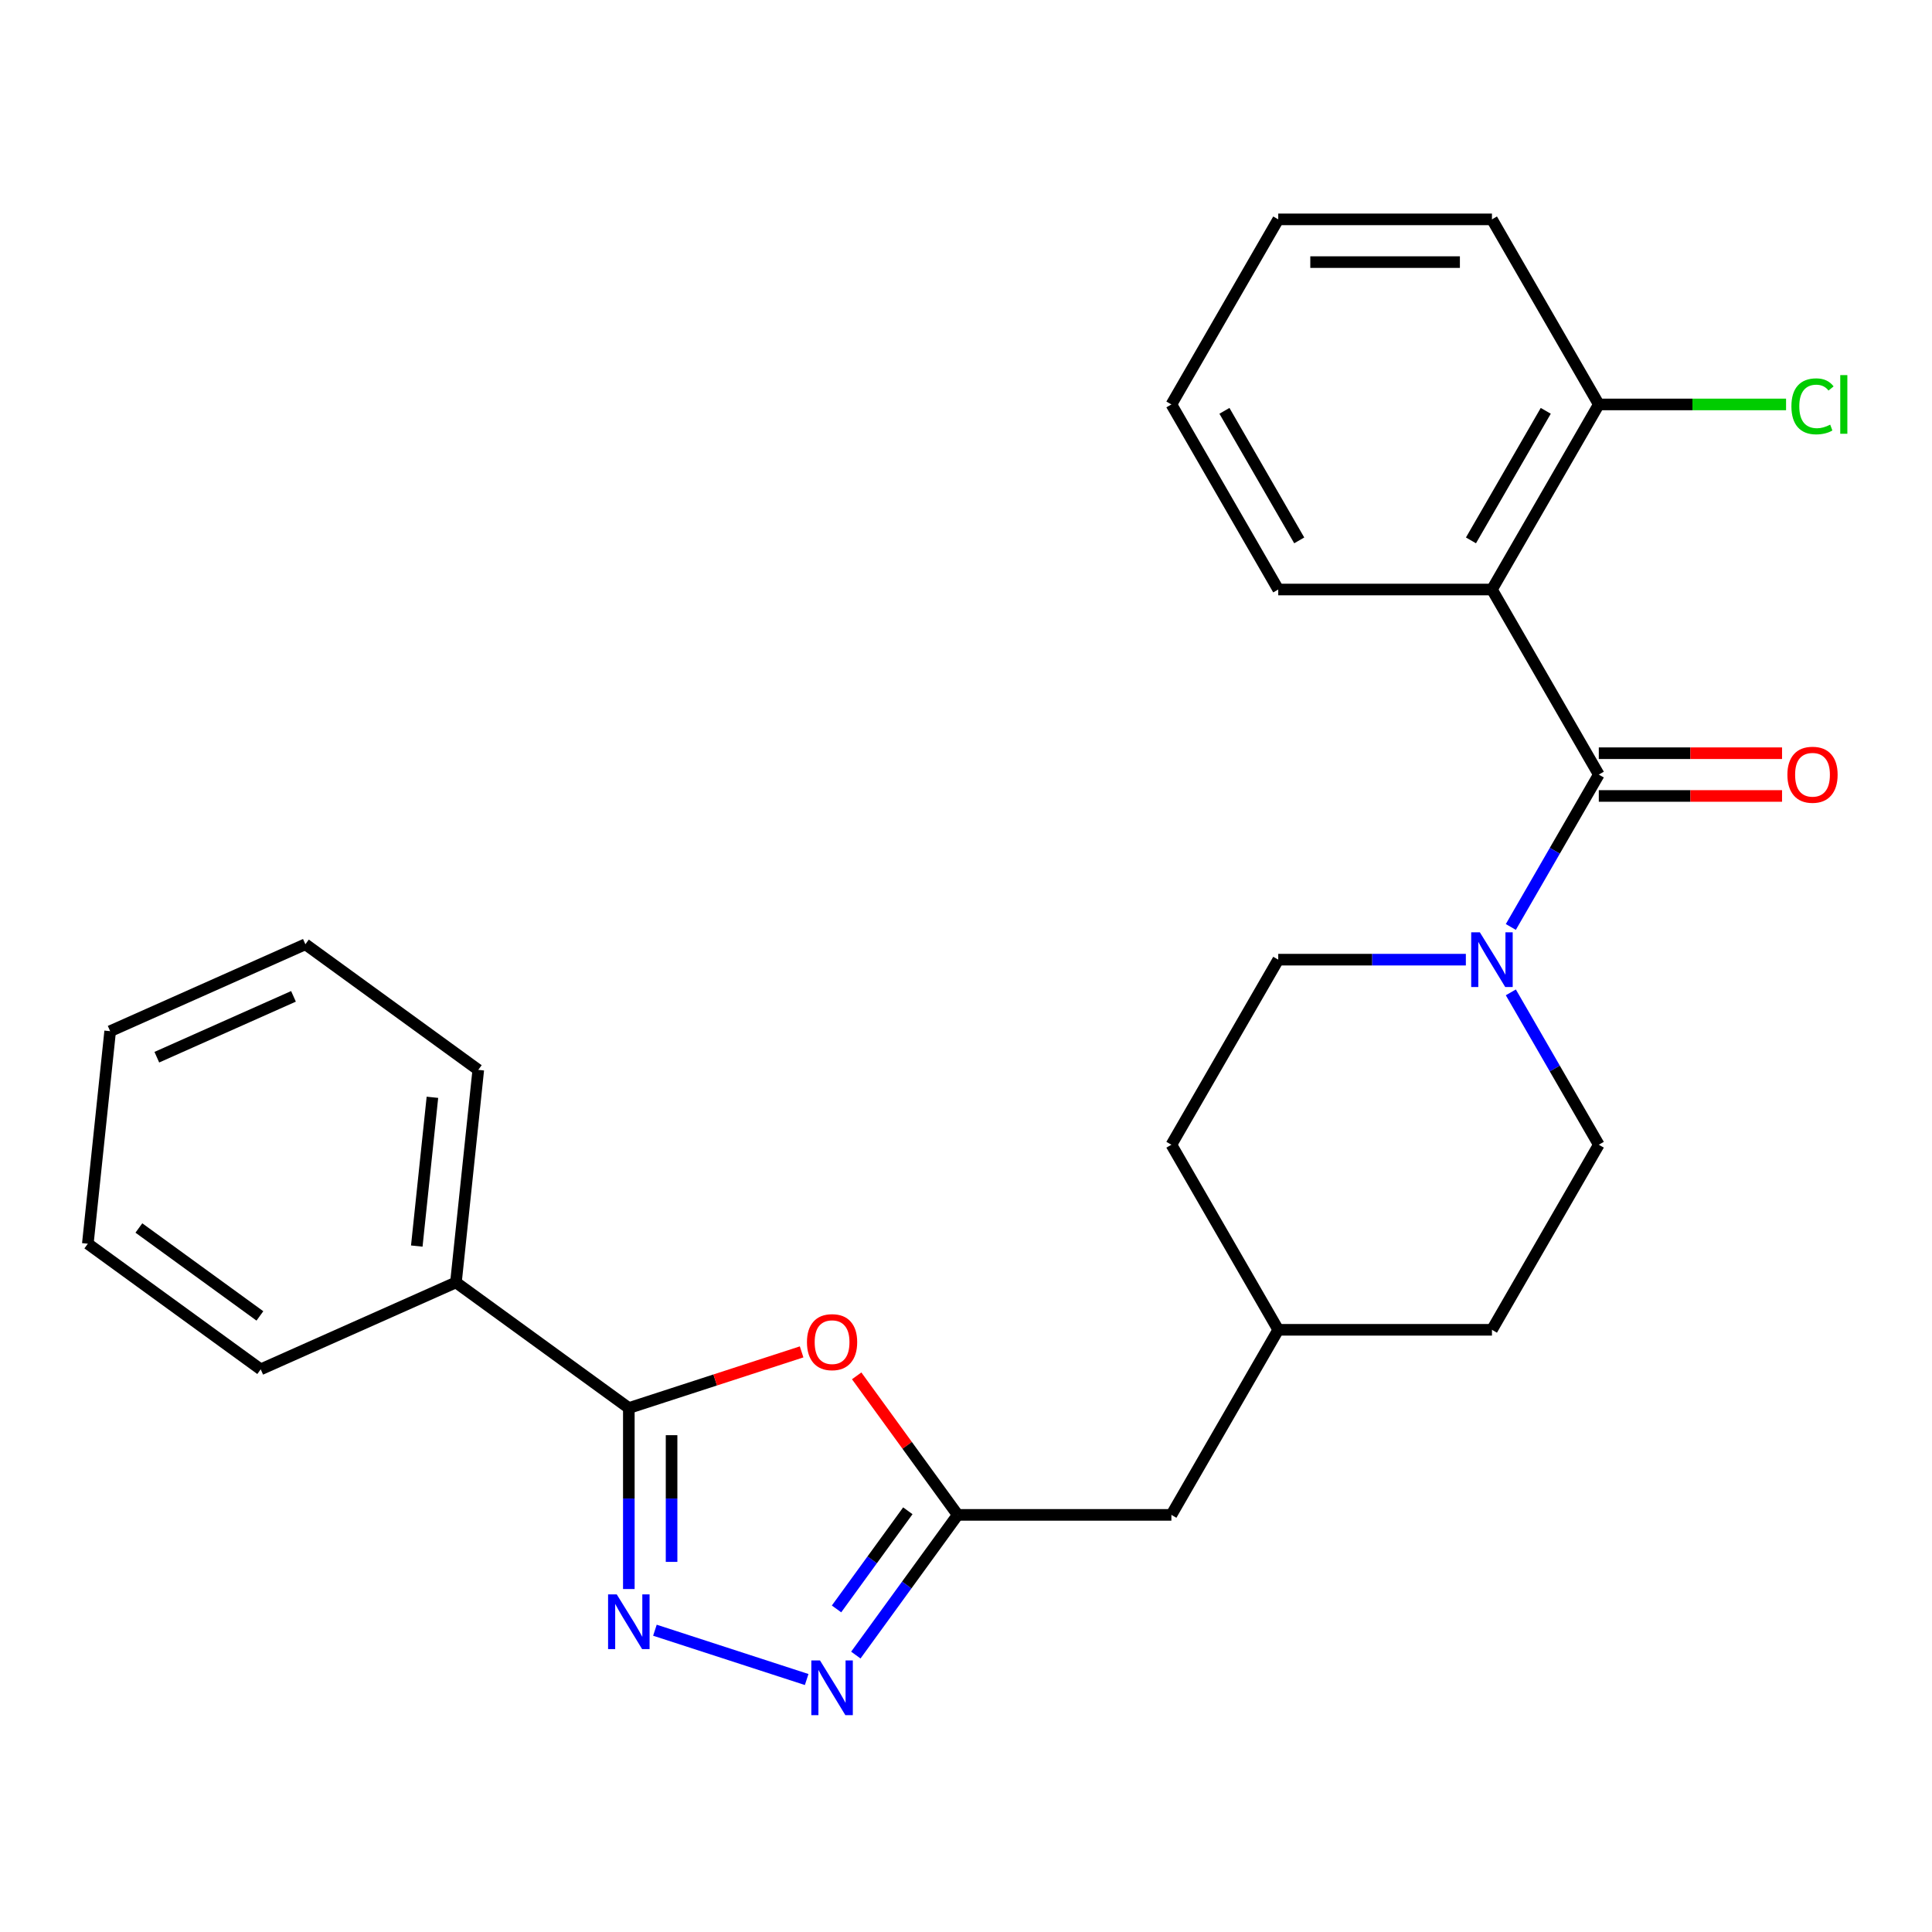 <?xml version='1.0' encoding='iso-8859-1'?>
<svg version='1.1' baseProfile='full'
              xmlns='http://www.w3.org/2000/svg'
                      xmlns:rdkit='http://www.rdkit.org/xml'
                      xmlns:xlink='http://www.w3.org/1999/xlink'
                  xml:space='preserve'
width='1000px' height='1000px' viewBox='0 0 1000 1000'>
<!-- END OF HEADER -->
<rect style='opacity:1.0;fill:#FFFFFF;stroke:none' width='1000' height='1000' x='0' y='0'> </rect>
<path class='bond-2' d='M 827.537,400.925 L 772.231,305.131' style='fill:none;fill-rule:evenodd;stroke:#000000;stroke-width:6px;stroke-linecap:butt;stroke-linejoin:miter;stroke-opacity:1' />
<path class='bond-5' d='M 827.537,400.925 L 804.77,440.359' style='fill:none;fill-rule:evenodd;stroke:#000000;stroke-width:6px;stroke-linecap:butt;stroke-linejoin:miter;stroke-opacity:1' />
<path class='bond-5' d='M 804.77,440.359 L 782.003,479.793' style='fill:none;fill-rule:evenodd;stroke:#0000FF;stroke-width:6px;stroke-linecap:butt;stroke-linejoin:miter;stroke-opacity:1' />
<path class='bond-8' d='M 827.537,411.986 L 874.961,411.986' style='fill:none;fill-rule:evenodd;stroke:#000000;stroke-width:6px;stroke-linecap:butt;stroke-linejoin:miter;stroke-opacity:1' />
<path class='bond-8' d='M 874.961,411.986 L 922.385,411.986' style='fill:none;fill-rule:evenodd;stroke:#FF0000;stroke-width:6px;stroke-linecap:butt;stroke-linejoin:miter;stroke-opacity:1' />
<path class='bond-8' d='M 827.537,389.863 L 874.961,389.863' style='fill:none;fill-rule:evenodd;stroke:#000000;stroke-width:6px;stroke-linecap:butt;stroke-linejoin:miter;stroke-opacity:1' />
<path class='bond-8' d='M 874.961,389.863 L 922.385,389.863' style='fill:none;fill-rule:evenodd;stroke:#FF0000;stroke-width:6px;stroke-linecap:butt;stroke-linejoin:miter;stroke-opacity:1' />
<path class='bond-0' d='M 338.986,843.795 L 417.53,869.316' style='fill:none;fill-rule:evenodd;stroke:#0000FF;stroke-width:6px;stroke-linecap:butt;stroke-linejoin:miter;stroke-opacity:1' />
<path class='bond-28' d='M 325.481,822.482 L 325.481,775.638' style='fill:none;fill-rule:evenodd;stroke:#0000FF;stroke-width:6px;stroke-linecap:butt;stroke-linejoin:miter;stroke-opacity:1' />
<path class='bond-28' d='M 325.481,775.638 L 325.481,728.794' style='fill:none;fill-rule:evenodd;stroke:#000000;stroke-width:6px;stroke-linecap:butt;stroke-linejoin:miter;stroke-opacity:1' />
<path class='bond-28' d='M 347.604,808.429 L 347.604,775.638' style='fill:none;fill-rule:evenodd;stroke:#0000FF;stroke-width:6px;stroke-linecap:butt;stroke-linejoin:miter;stroke-opacity:1' />
<path class='bond-28' d='M 347.604,775.638 L 347.604,742.847' style='fill:none;fill-rule:evenodd;stroke:#000000;stroke-width:6px;stroke-linecap:butt;stroke-linejoin:miter;stroke-opacity:1' />
<path class='bond-1' d='M 325.481,728.794 L 370.198,714.264' style='fill:none;fill-rule:evenodd;stroke:#000000;stroke-width:6px;stroke-linecap:butt;stroke-linejoin:miter;stroke-opacity:1' />
<path class='bond-1' d='M 370.198,714.264 L 414.915,699.735' style='fill:none;fill-rule:evenodd;stroke:#FF0000;stroke-width:6px;stroke-linecap:butt;stroke-linejoin:miter;stroke-opacity:1' />
<path class='bond-9' d='M 325.481,728.794 L 235.993,663.777' style='fill:none;fill-rule:evenodd;stroke:#000000;stroke-width:6px;stroke-linecap:butt;stroke-linejoin:miter;stroke-opacity:1' />
<path class='bond-7' d='M 772.231,305.131 L 827.537,209.337' style='fill:none;fill-rule:evenodd;stroke:#000000;stroke-width:6px;stroke-linecap:butt;stroke-linejoin:miter;stroke-opacity:1' />
<path class='bond-7' d='M 761.368,279.7 L 800.083,212.645' style='fill:none;fill-rule:evenodd;stroke:#000000;stroke-width:6px;stroke-linecap:butt;stroke-linejoin:miter;stroke-opacity:1' />
<path class='bond-14' d='M 772.231,305.131 L 661.617,305.131' style='fill:none;fill-rule:evenodd;stroke:#000000;stroke-width:6px;stroke-linecap:butt;stroke-linejoin:miter;stroke-opacity:1' />
<path class='bond-3' d='M 443.413,712.138 L 469.555,748.119' style='fill:none;fill-rule:evenodd;stroke:#FF0000;stroke-width:6px;stroke-linecap:butt;stroke-linejoin:miter;stroke-opacity:1' />
<path class='bond-3' d='M 469.555,748.119 L 495.697,784.1' style='fill:none;fill-rule:evenodd;stroke:#000000;stroke-width:6px;stroke-linecap:butt;stroke-linejoin:miter;stroke-opacity:1' />
<path class='bond-4' d='M 442.977,856.663 L 469.337,820.382' style='fill:none;fill-rule:evenodd;stroke:#0000FF;stroke-width:6px;stroke-linecap:butt;stroke-linejoin:miter;stroke-opacity:1' />
<path class='bond-4' d='M 469.337,820.382 L 495.697,784.1' style='fill:none;fill-rule:evenodd;stroke:#000000;stroke-width:6px;stroke-linecap:butt;stroke-linejoin:miter;stroke-opacity:1' />
<path class='bond-4' d='M 432.988,832.775 L 451.44,807.378' style='fill:none;fill-rule:evenodd;stroke:#0000FF;stroke-width:6px;stroke-linecap:butt;stroke-linejoin:miter;stroke-opacity:1' />
<path class='bond-4' d='M 451.44,807.378 L 469.892,781.982' style='fill:none;fill-rule:evenodd;stroke:#000000;stroke-width:6px;stroke-linecap:butt;stroke-linejoin:miter;stroke-opacity:1' />
<path class='bond-10' d='M 758.725,496.719 L 710.171,496.719' style='fill:none;fill-rule:evenodd;stroke:#0000FF;stroke-width:6px;stroke-linecap:butt;stroke-linejoin:miter;stroke-opacity:1' />
<path class='bond-10' d='M 710.171,496.719 L 661.617,496.719' style='fill:none;fill-rule:evenodd;stroke:#000000;stroke-width:6px;stroke-linecap:butt;stroke-linejoin:miter;stroke-opacity:1' />
<path class='bond-11' d='M 782.003,513.644 L 804.77,553.078' style='fill:none;fill-rule:evenodd;stroke:#0000FF;stroke-width:6px;stroke-linecap:butt;stroke-linejoin:miter;stroke-opacity:1' />
<path class='bond-11' d='M 804.77,553.078 L 827.537,592.513' style='fill:none;fill-rule:evenodd;stroke:#000000;stroke-width:6px;stroke-linecap:butt;stroke-linejoin:miter;stroke-opacity:1' />
<path class='bond-6' d='M 495.697,784.1 L 606.311,784.1' style='fill:none;fill-rule:evenodd;stroke:#000000;stroke-width:6px;stroke-linecap:butt;stroke-linejoin:miter;stroke-opacity:1' />
<path class='bond-13' d='M 827.537,209.337 L 876.001,209.337' style='fill:none;fill-rule:evenodd;stroke:#000000;stroke-width:6px;stroke-linecap:butt;stroke-linejoin:miter;stroke-opacity:1' />
<path class='bond-13' d='M 876.001,209.337 L 924.465,209.337' style='fill:none;fill-rule:evenodd;stroke:#00CC00;stroke-width:6px;stroke-linecap:butt;stroke-linejoin:miter;stroke-opacity:1' />
<path class='bond-18' d='M 827.537,209.337 L 772.231,113.543' style='fill:none;fill-rule:evenodd;stroke:#000000;stroke-width:6px;stroke-linecap:butt;stroke-linejoin:miter;stroke-opacity:1' />
<path class='bond-19' d='M 235.993,663.777 L 247.555,553.77' style='fill:none;fill-rule:evenodd;stroke:#000000;stroke-width:6px;stroke-linecap:butt;stroke-linejoin:miter;stroke-opacity:1' />
<path class='bond-19' d='M 215.726,644.963 L 223.819,567.958' style='fill:none;fill-rule:evenodd;stroke:#000000;stroke-width:6px;stroke-linecap:butt;stroke-linejoin:miter;stroke-opacity:1' />
<path class='bond-20' d='M 235.993,663.777 L 134.943,708.767' style='fill:none;fill-rule:evenodd;stroke:#000000;stroke-width:6px;stroke-linecap:butt;stroke-linejoin:miter;stroke-opacity:1' />
<path class='bond-15' d='M 661.617,496.719 L 606.311,592.513' style='fill:none;fill-rule:evenodd;stroke:#000000;stroke-width:6px;stroke-linecap:butt;stroke-linejoin:miter;stroke-opacity:1' />
<path class='bond-16' d='M 827.537,592.513 L 772.231,688.307' style='fill:none;fill-rule:evenodd;stroke:#000000;stroke-width:6px;stroke-linecap:butt;stroke-linejoin:miter;stroke-opacity:1' />
<path class='bond-12' d='M 606.311,784.1 L 661.617,688.307' style='fill:none;fill-rule:evenodd;stroke:#000000;stroke-width:6px;stroke-linecap:butt;stroke-linejoin:miter;stroke-opacity:1' />
<path class='bond-21' d='M 661.617,305.131 L 606.311,209.337' style='fill:none;fill-rule:evenodd;stroke:#000000;stroke-width:6px;stroke-linecap:butt;stroke-linejoin:miter;stroke-opacity:1' />
<path class='bond-21' d='M 672.48,279.7 L 633.766,212.645' style='fill:none;fill-rule:evenodd;stroke:#000000;stroke-width:6px;stroke-linecap:butt;stroke-linejoin:miter;stroke-opacity:1' />
<path class='bond-26' d='M 606.311,592.513 L 661.617,688.307' style='fill:none;fill-rule:evenodd;stroke:#000000;stroke-width:6px;stroke-linecap:butt;stroke-linejoin:miter;stroke-opacity:1' />
<path class='bond-17' d='M 772.231,688.307 L 661.617,688.307' style='fill:none;fill-rule:evenodd;stroke:#000000;stroke-width:6px;stroke-linecap:butt;stroke-linejoin:miter;stroke-opacity:1' />
<path class='bond-27' d='M 772.231,113.543 L 661.617,113.543' style='fill:none;fill-rule:evenodd;stroke:#000000;stroke-width:6px;stroke-linecap:butt;stroke-linejoin:miter;stroke-opacity:1' />
<path class='bond-27' d='M 755.639,135.665 L 678.209,135.665' style='fill:none;fill-rule:evenodd;stroke:#000000;stroke-width:6px;stroke-linecap:butt;stroke-linejoin:miter;stroke-opacity:1' />
<path class='bond-22' d='M 247.555,553.77 L 158.067,488.753' style='fill:none;fill-rule:evenodd;stroke:#000000;stroke-width:6px;stroke-linecap:butt;stroke-linejoin:miter;stroke-opacity:1' />
<path class='bond-23' d='M 134.943,708.767 L 45.455,643.751' style='fill:none;fill-rule:evenodd;stroke:#000000;stroke-width:6px;stroke-linecap:butt;stroke-linejoin:miter;stroke-opacity:1' />
<path class='bond-23' d='M 134.523,681.117 L 71.881,635.605' style='fill:none;fill-rule:evenodd;stroke:#000000;stroke-width:6px;stroke-linecap:butt;stroke-linejoin:miter;stroke-opacity:1' />
<path class='bond-24' d='M 606.311,209.337 L 661.617,113.543' style='fill:none;fill-rule:evenodd;stroke:#000000;stroke-width:6px;stroke-linecap:butt;stroke-linejoin:miter;stroke-opacity:1' />
<path class='bond-29' d='M 158.067,488.753 L 57.017,533.743' style='fill:none;fill-rule:evenodd;stroke:#000000;stroke-width:6px;stroke-linecap:butt;stroke-linejoin:miter;stroke-opacity:1' />
<path class='bond-29' d='M 151.908,515.711 L 81.172,547.205' style='fill:none;fill-rule:evenodd;stroke:#000000;stroke-width:6px;stroke-linecap:butt;stroke-linejoin:miter;stroke-opacity:1' />
<path class='bond-25' d='M 45.455,643.751 L 57.017,533.743' style='fill:none;fill-rule:evenodd;stroke:#000000;stroke-width:6px;stroke-linecap:butt;stroke-linejoin:miter;stroke-opacity:1' />
<path  class='atom-1' d='M 319.221 825.247
L 328.501 840.247
Q 329.421 841.727, 330.901 844.407
Q 332.381 847.087, 332.461 847.247
L 332.461 825.247
L 336.221 825.247
L 336.221 853.567
L 332.341 853.567
L 322.381 837.167
Q 321.221 835.247, 319.981 833.047
Q 318.781 830.847, 318.421 830.167
L 318.421 853.567
L 314.741 853.567
L 314.741 825.247
L 319.221 825.247
' fill='#0000FF'/>
<path  class='atom-4' d='M 417.68 694.692
Q 417.68 687.892, 421.04 684.092
Q 424.4 680.292, 430.68 680.292
Q 436.96 680.292, 440.32 684.092
Q 443.68 687.892, 443.68 694.692
Q 443.68 701.572, 440.28 705.492
Q 436.88 709.372, 430.68 709.372
Q 424.44 709.372, 421.04 705.492
Q 417.68 701.612, 417.68 694.692
M 430.68 706.172
Q 435 706.172, 437.32 703.292
Q 439.68 700.372, 439.68 694.692
Q 439.68 689.132, 437.32 686.332
Q 435 683.492, 430.68 683.492
Q 426.36 683.492, 424 686.292
Q 421.68 689.092, 421.68 694.692
Q 421.68 700.412, 424 703.292
Q 426.36 706.172, 430.68 706.172
' fill='#FF0000'/>
<path  class='atom-5' d='M 424.42 859.429
L 433.7 874.429
Q 434.62 875.909, 436.1 878.589
Q 437.58 881.269, 437.66 881.429
L 437.66 859.429
L 441.42 859.429
L 441.42 887.749
L 437.54 887.749
L 427.58 871.349
Q 426.42 869.429, 425.18 867.229
Q 423.98 865.029, 423.62 864.349
L 423.62 887.749
L 419.94 887.749
L 419.94 859.429
L 424.42 859.429
' fill='#0000FF'/>
<path  class='atom-6' d='M 765.971 482.559
L 775.251 497.559
Q 776.171 499.039, 777.651 501.719
Q 779.131 504.399, 779.211 504.559
L 779.211 482.559
L 782.971 482.559
L 782.971 510.879
L 779.091 510.879
L 769.131 494.479
Q 767.971 492.559, 766.731 490.359
Q 765.531 488.159, 765.171 487.479
L 765.171 510.879
L 761.491 510.879
L 761.491 482.559
L 765.971 482.559
' fill='#0000FF'/>
<path  class='atom-9' d='M 925.151 401.005
Q 925.151 394.205, 928.511 390.405
Q 931.871 386.605, 938.151 386.605
Q 944.431 386.605, 947.791 390.405
Q 951.151 394.205, 951.151 401.005
Q 951.151 407.885, 947.751 411.805
Q 944.351 415.685, 938.151 415.685
Q 931.911 415.685, 928.511 411.805
Q 925.151 407.925, 925.151 401.005
M 938.151 412.485
Q 942.471 412.485, 944.791 409.605
Q 947.151 406.685, 947.151 401.005
Q 947.151 395.445, 944.791 392.645
Q 942.471 389.805, 938.151 389.805
Q 933.831 389.805, 931.471 392.605
Q 929.151 395.405, 929.151 401.005
Q 929.151 406.725, 931.471 409.605
Q 933.831 412.485, 938.151 412.485
' fill='#FF0000'/>
<path  class='atom-14' d='M 927.231 210.317
Q 927.231 203.277, 930.511 199.597
Q 933.831 195.877, 940.111 195.877
Q 945.951 195.877, 949.071 199.997
L 946.431 202.157
Q 944.151 199.157, 940.111 199.157
Q 935.831 199.157, 933.551 202.037
Q 931.311 204.877, 931.311 210.317
Q 931.311 215.917, 933.631 218.797
Q 935.991 221.677, 940.551 221.677
Q 943.671 221.677, 947.311 219.797
L 948.431 222.797
Q 946.951 223.757, 944.711 224.317
Q 942.471 224.877, 939.991 224.877
Q 933.831 224.877, 930.511 221.117
Q 927.231 217.357, 927.231 210.317
' fill='#00CC00'/>
<path  class='atom-14' d='M 952.511 194.157
L 956.191 194.157
L 956.191 224.517
L 952.511 224.517
L 952.511 194.157
' fill='#00CC00'/>
</svg>
